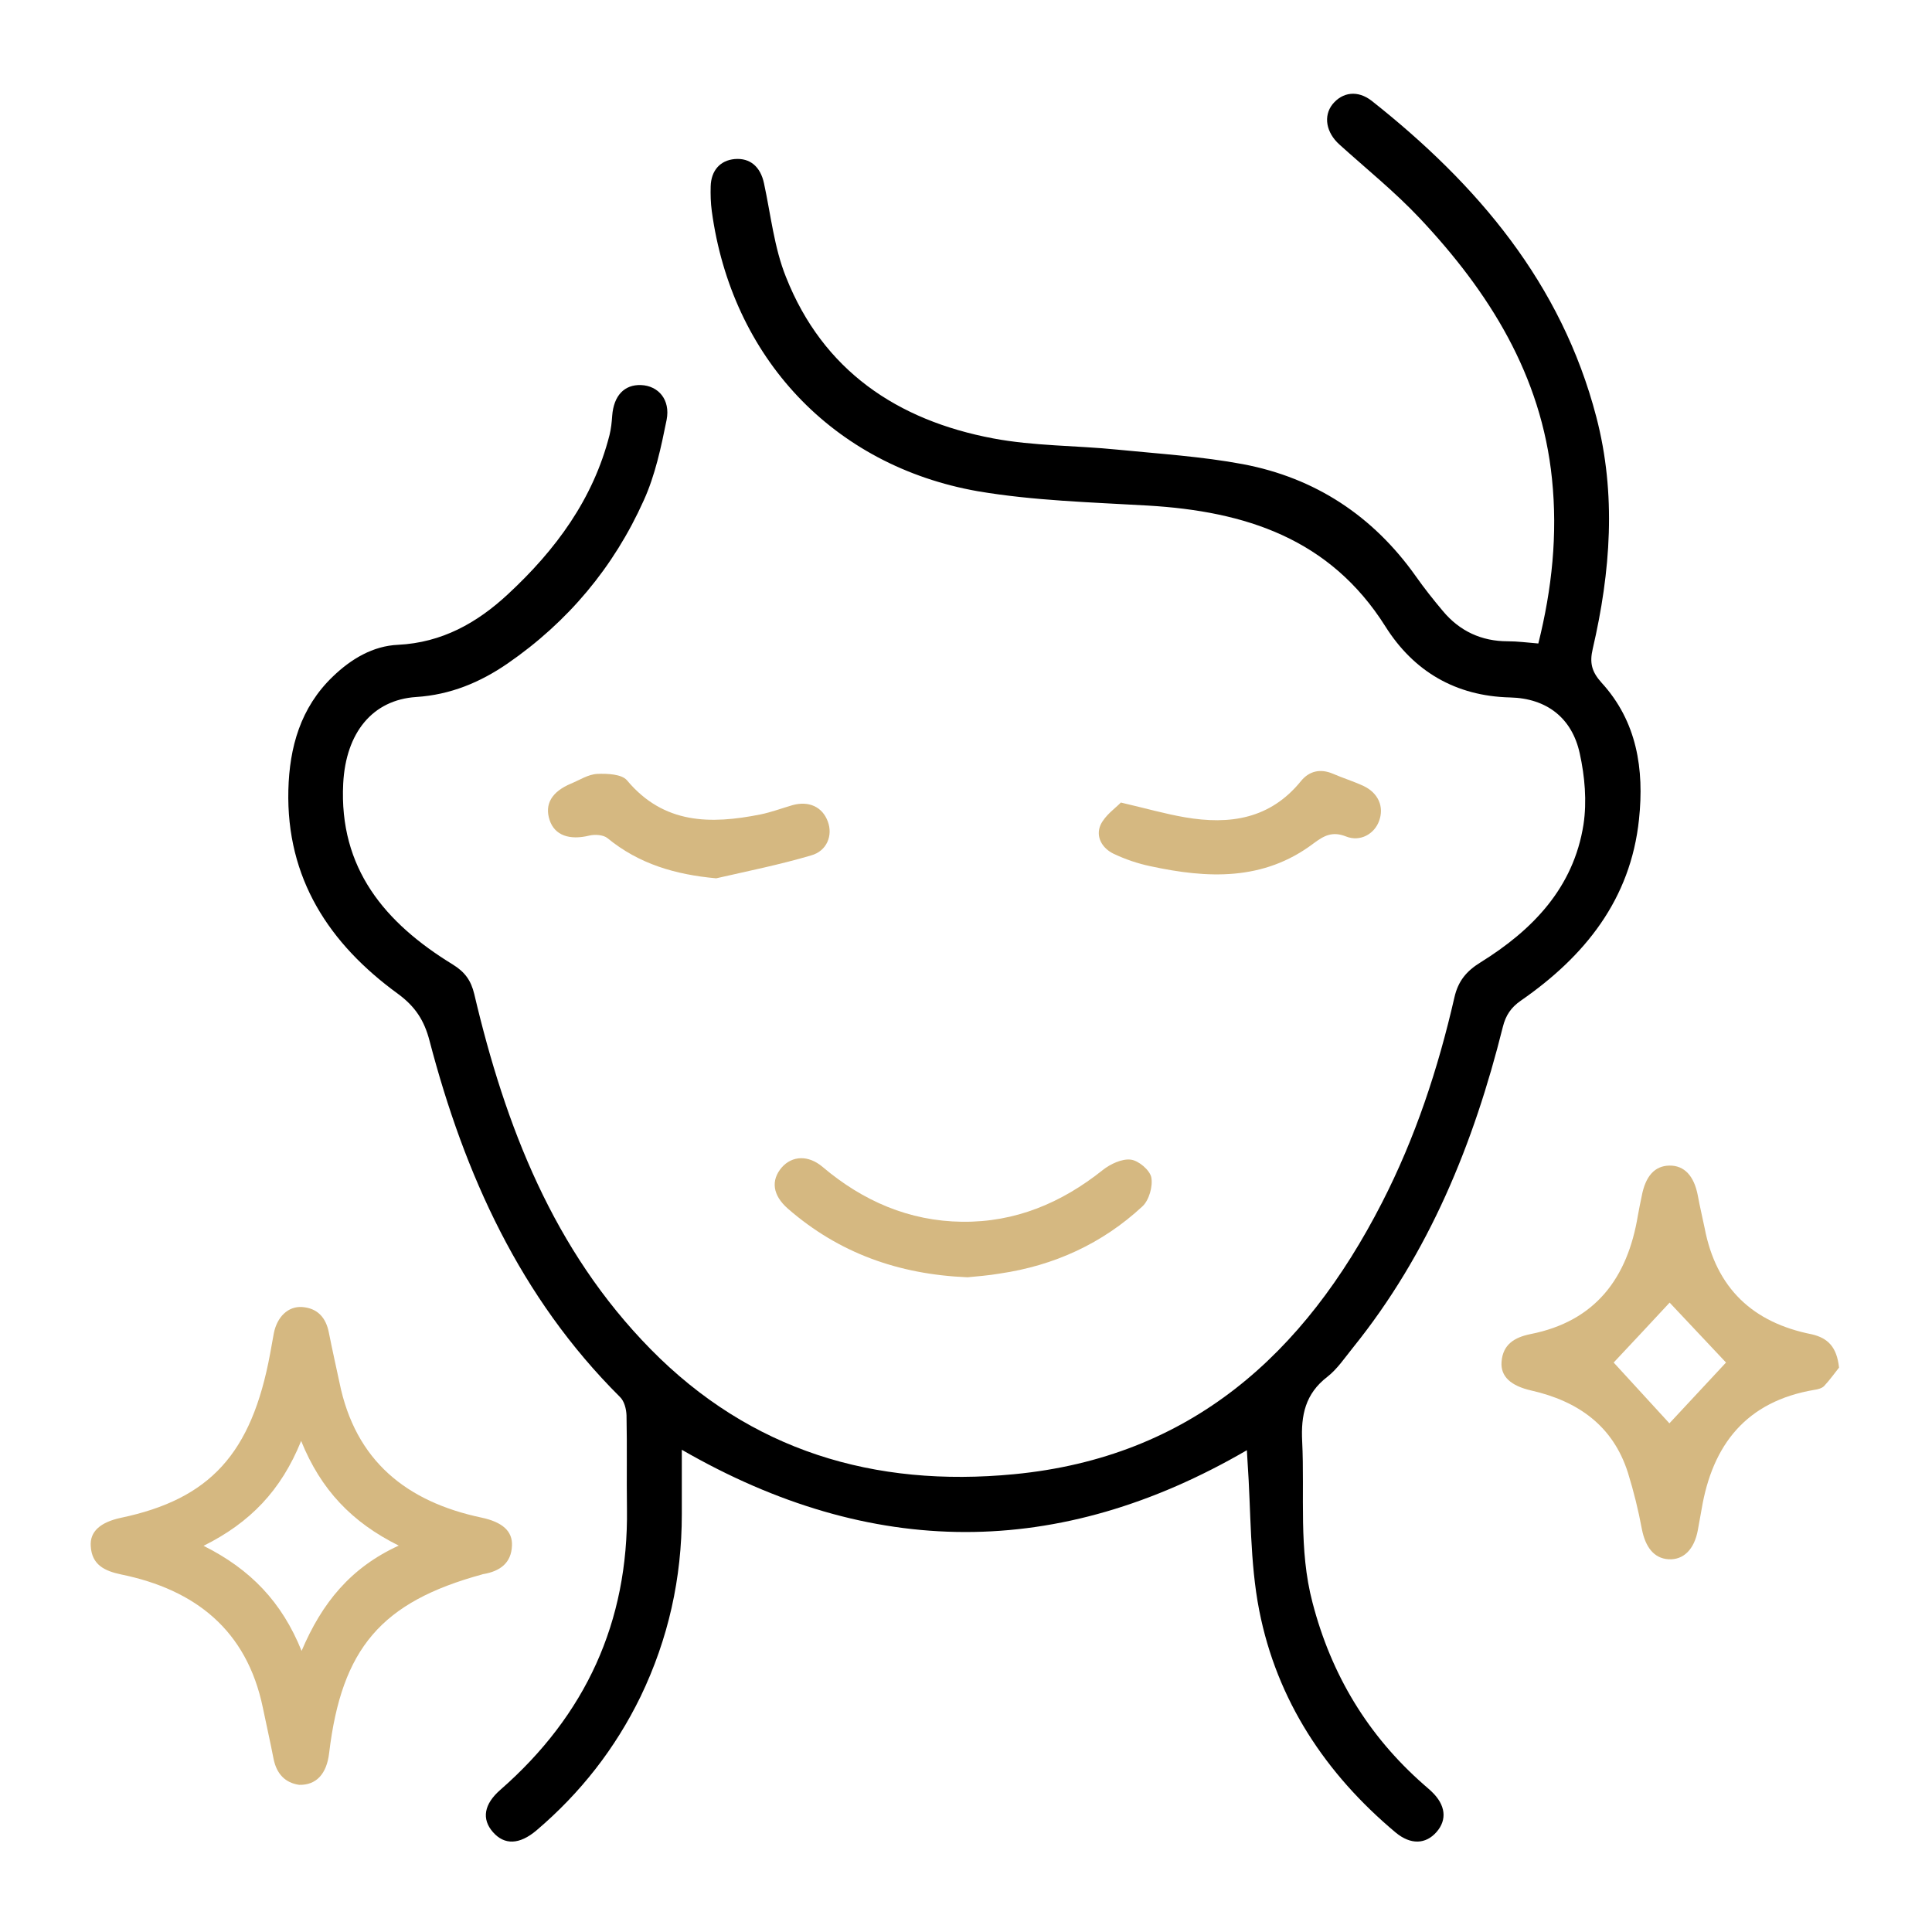 <?xml version="1.0" encoding="utf-8"?>
<!-- Generator: Adobe Illustrator 24.3.0, SVG Export Plug-In . SVG Version: 6.00 Build 0)  -->
<svg version="1.1" id="Capa_1" xmlns="http://www.w3.org/2000/svg" xmlns:xlink="http://www.w3.org/1999/xlink" x="0px" y="0px"
	 viewBox="0 0 877 877" style="enable-background:new 0 0 877 877;" xml:space="preserve">
<style type="text/css">
	.st0{fill:none;}
	.st1{fill:#D5B881;}
</style>
<path class="st0" d="M0,0"/>
<g>
	<path d="M698.3,292.1c6.2-24.8,8.8-49.5,6.2-74.7c-4.8-47.1-28.5-84.8-60-118.3c-11.3-12-24.2-22.4-36.5-33.5
		c-6-5.4-7.4-12.9-3.1-18.3c4.5-5.5,11.4-6.5,17.8-1.5c47.9,37.9,86.1,82.8,101.9,143.4c9.2,35.1,6.5,70.4-1.6,105.3
		c-1.5,6.4-0.5,10.4,4,15.4c16.1,17.6,19.4,39.3,17,62c-3.8,36.4-24.6,62.2-53.6,82.3c-4.5,3.1-6.9,6.7-8.2,11.9
		C669,519,648.8,568.8,614.1,611.8c-3.7,4.6-7.1,9.7-11.6,13.2c-10,7.7-12,17.4-11.4,29.3c1.2,24.4-1.7,49,4.7,73.2
		c8.5,32.7,25.1,60.3,50.5,82.6c1.2,1.1,2.5,2.1,3.6,3.2c6.3,6,7.1,12.7,2.2,18.3c-4.9,5.6-11.7,5.9-18.5,0.3
		c-31.9-26.7-54-60.1-62-100.9c-4.3-22-3.7-45-5.3-67.5c-0.1-1.6-0.2-3.2-0.3-5.2c-85.3,49.6-170.3,49.5-256.5-0.2
		c0,10,0,19.6,0,29.3c0,29-6.1,56.5-18.7,82.7c-11.5,23.6-27.3,43.8-47.3,60.8c-7.7,6.5-14.5,6.7-19.7,0.8c-5.3-6-4.1-12.8,3.4-19.3
		c38.6-33.8,58.1-76.1,57.4-127.5c-0.2-14.1,0.1-28.3-0.2-42.4c-0.1-2.9-1-6.5-3-8.4c-45.3-45.1-70.5-100.9-86.4-161.6
		c-2.4-9.3-6.5-15.6-14.4-21.4c-31.2-22.7-50.7-52.4-49.7-92.5c0.5-19.4,5.5-37.4,20.2-51.5c8.3-8,18.2-13.9,29.6-14.4
		c19.9-1,35.8-9.9,49.8-22.9c21.7-20.1,38.8-43.2,46.2-72.4c0.7-2.8,1-5.8,1.2-8.7c0.7-9.1,5.5-14.2,13.1-13.9
		c7.8,0.3,13.4,6.6,11.6,15.8c-2.5,12.4-5.2,25.2-10.4,36.6c-13.6,30.3-34.4,55.1-61.8,74c-12.5,8.6-26,14.2-41.5,15.2
		c-19.8,1.3-31.9,16.2-33.1,39.2c-2,38.6,19,63.4,49.7,82.2c5.5,3.4,8.3,7.2,9.8,13.5c14.1,59.9,35.9,116.2,80,161.1
		c45.4,46.2,101.6,62.9,165,56.8c80.1-7.7,131.8-54.5,167-123.2c15.2-29.6,25.5-60.9,32.9-93.2c1.7-7.5,5.5-12,11.8-15.9
		c23.7-14.7,42.3-33.9,46.8-62.6c1.6-10.5,0.6-21.9-1.7-32.3c-3.5-16.1-15-25-31.6-25.4c-24.8-0.6-43.8-11.9-56.6-32.2
		c-25.2-40-63.7-52.3-107.8-54.9c-25.8-1.5-51.8-2.2-77.2-6.5C378,211.4,332.1,162.2,323.1,95.8c-0.5-3.7-0.6-7.5-0.5-11.2
		c0.2-7.2,4.3-11.8,10.9-12.4c7-0.6,11.7,3.5,13.3,11c3.1,14.3,4.6,29.2,10,42.6c16.8,42.4,50.5,65,94,73.2
		c18.5,3.5,37.6,3.2,56.4,5.1c19.1,1.9,38.3,3.1,57,6.6c32.8,6.2,59.1,23.5,78.5,50.9c3.8,5.4,8,10.7,12.3,15.8
		c7.6,9.1,17.5,13.7,29.4,13.7C688.9,291.1,693.3,291.7,698.3,292.1z"/>
	<path class="st1" d="M135.8,810.2c-6.3-0.9-10.2-4.9-11.6-11.7c-1.5-7.8-3.3-15.6-4.9-23.4C112,740,88.7,721.6,55,714.7
		c-7.6-1.6-13.3-4.4-13.8-12.8c-0.5-6.7,4.4-10.9,13.6-12.9c40.6-8.5,59.4-29.2,67.8-74.4c0.6-3.1,1.1-6.3,1.7-9.4
		c1.5-7.5,6.5-12.3,12.8-11.9c7.1,0.5,10.9,4.9,12.2,11.7c1.5,7.6,3.2,15.1,4.8,22.6c7.2,35.5,30.4,54.1,64.5,61.3
		c9.4,2,14.1,6.1,13.8,12.7c-0.3,8-5.5,11.6-12.8,12.9c-0.3,0-0.5,0.1-0.8,0.2c-45.7,12.5-63.7,33.5-69.4,81.1
		C148.3,805.2,143.6,810.4,135.8,810.2z M136.9,749.4c9.3-21.9,22.3-37.8,44.1-47.8c-21.3-10.6-35.3-25.3-44.3-47.5
		c-9.1,22.5-23.2,37.1-44.3,47.6C113.8,712.4,128,727.3,136.9,749.4z"/>
	<path class="st1" d="M834.8,620.8c-1.7,2.1-4,5.4-6.8,8.4c-1,1-2.9,1.5-4.4,1.7c-30.8,5.2-46.3,24.8-51.2,54.3
		c-0.5,3.1-1.2,6.3-1.7,9.4c-1.6,8.7-6.5,13.6-13.3,13.2c-6.6-0.4-10.5-5.5-12.1-13.7c-1.6-8.6-3.7-17.1-6.3-25.5
		c-6.8-21.5-22.8-32.6-43.9-37.4c-9.2-2.1-14-6.3-13.5-13c0.6-7.9,5.8-11.1,13.1-12.6c29.5-5.8,44.1-25.4,48.8-53.9
		c0.5-2.9,1.1-5.7,1.7-8.6c1.7-9.2,5.9-13.9,12.6-14c6.8-0.1,11.2,4.7,12.9,13.6c0.9,5,2.1,9.9,3.1,14.8
		c5.2,27.2,21.8,42.9,48.7,48.2C829.7,607.4,833.8,611.4,834.8,620.8z M732.5,618.5c8.3,9.1,17.1,18.6,25.3,27.6
		c8.4-9,17.4-18.7,25.7-27.6c-8.5-9-17.4-18.5-25.6-27.2C749.8,600.1,741,609.4,732.5,618.5z"/>
	<path class="st1" d="M439.2,579.8c-31.5-1.3-58.5-11.1-81.5-31.1c-7-6.1-7.9-12.9-2.8-18.8c4.7-5.3,12-5.7,18.5-0.2
		c18.3,15.5,39.3,24.6,63.3,24.9c24.1,0.3,45.1-8.5,63.9-23.5c3.4-2.7,8.7-5.2,12.7-4.7c3.5,0.4,8.6,4.7,9.3,8
		c0.8,4.1-1,10.4-4,13.2c-18.2,16.9-40.1,26.9-64.7,30.5C448.7,579,443.3,579.4,439.2,579.8z"/>
	<path class="st1" d="M325.1,398.7c-18.6-1.7-35-6.5-49.3-18.2c-1.9-1.6-5.8-1.8-8.3-1.2c-9,2.2-15.7-0.1-18-7
		c-2.4-7.2,0.9-12.9,9.7-16.6c3.9-1.6,7.8-4.2,11.9-4.4c4.6-0.2,11.1,0.1,13.5,2.9c16.7,20,38,20,60.6,15.5c4.9-1,9.7-2.8,14.5-4.2
		c7.5-2.1,13.7,0.8,16.1,7.5c2.3,6.2-0.4,13.3-7.6,15.3C354,392.5,339.5,395.4,325.1,398.7z"/>
	<path class="st1" d="M508.8,364.3c11.6,2.7,20.3,5.2,29.1,6.7c20.3,3.5,38.7,0.8,52.7-16.5c3.7-4.5,8.7-5.7,14.4-3.3
		c4.6,2,9.5,3.5,14,5.6c6.7,3.2,9.4,9.5,7,15.9c-2.1,5.8-8.5,9.6-15,7c-6.3-2.5-10.1-0.3-14.8,3.2c-22.7,17.1-48.1,15.9-74,10.3
		c-5.7-1.2-11.3-3.1-16.6-5.6c-5.3-2.5-8.4-7.8-6-13.2C501.7,370,506.4,366.8,508.8,364.3z"/>
</g>
</svg>
